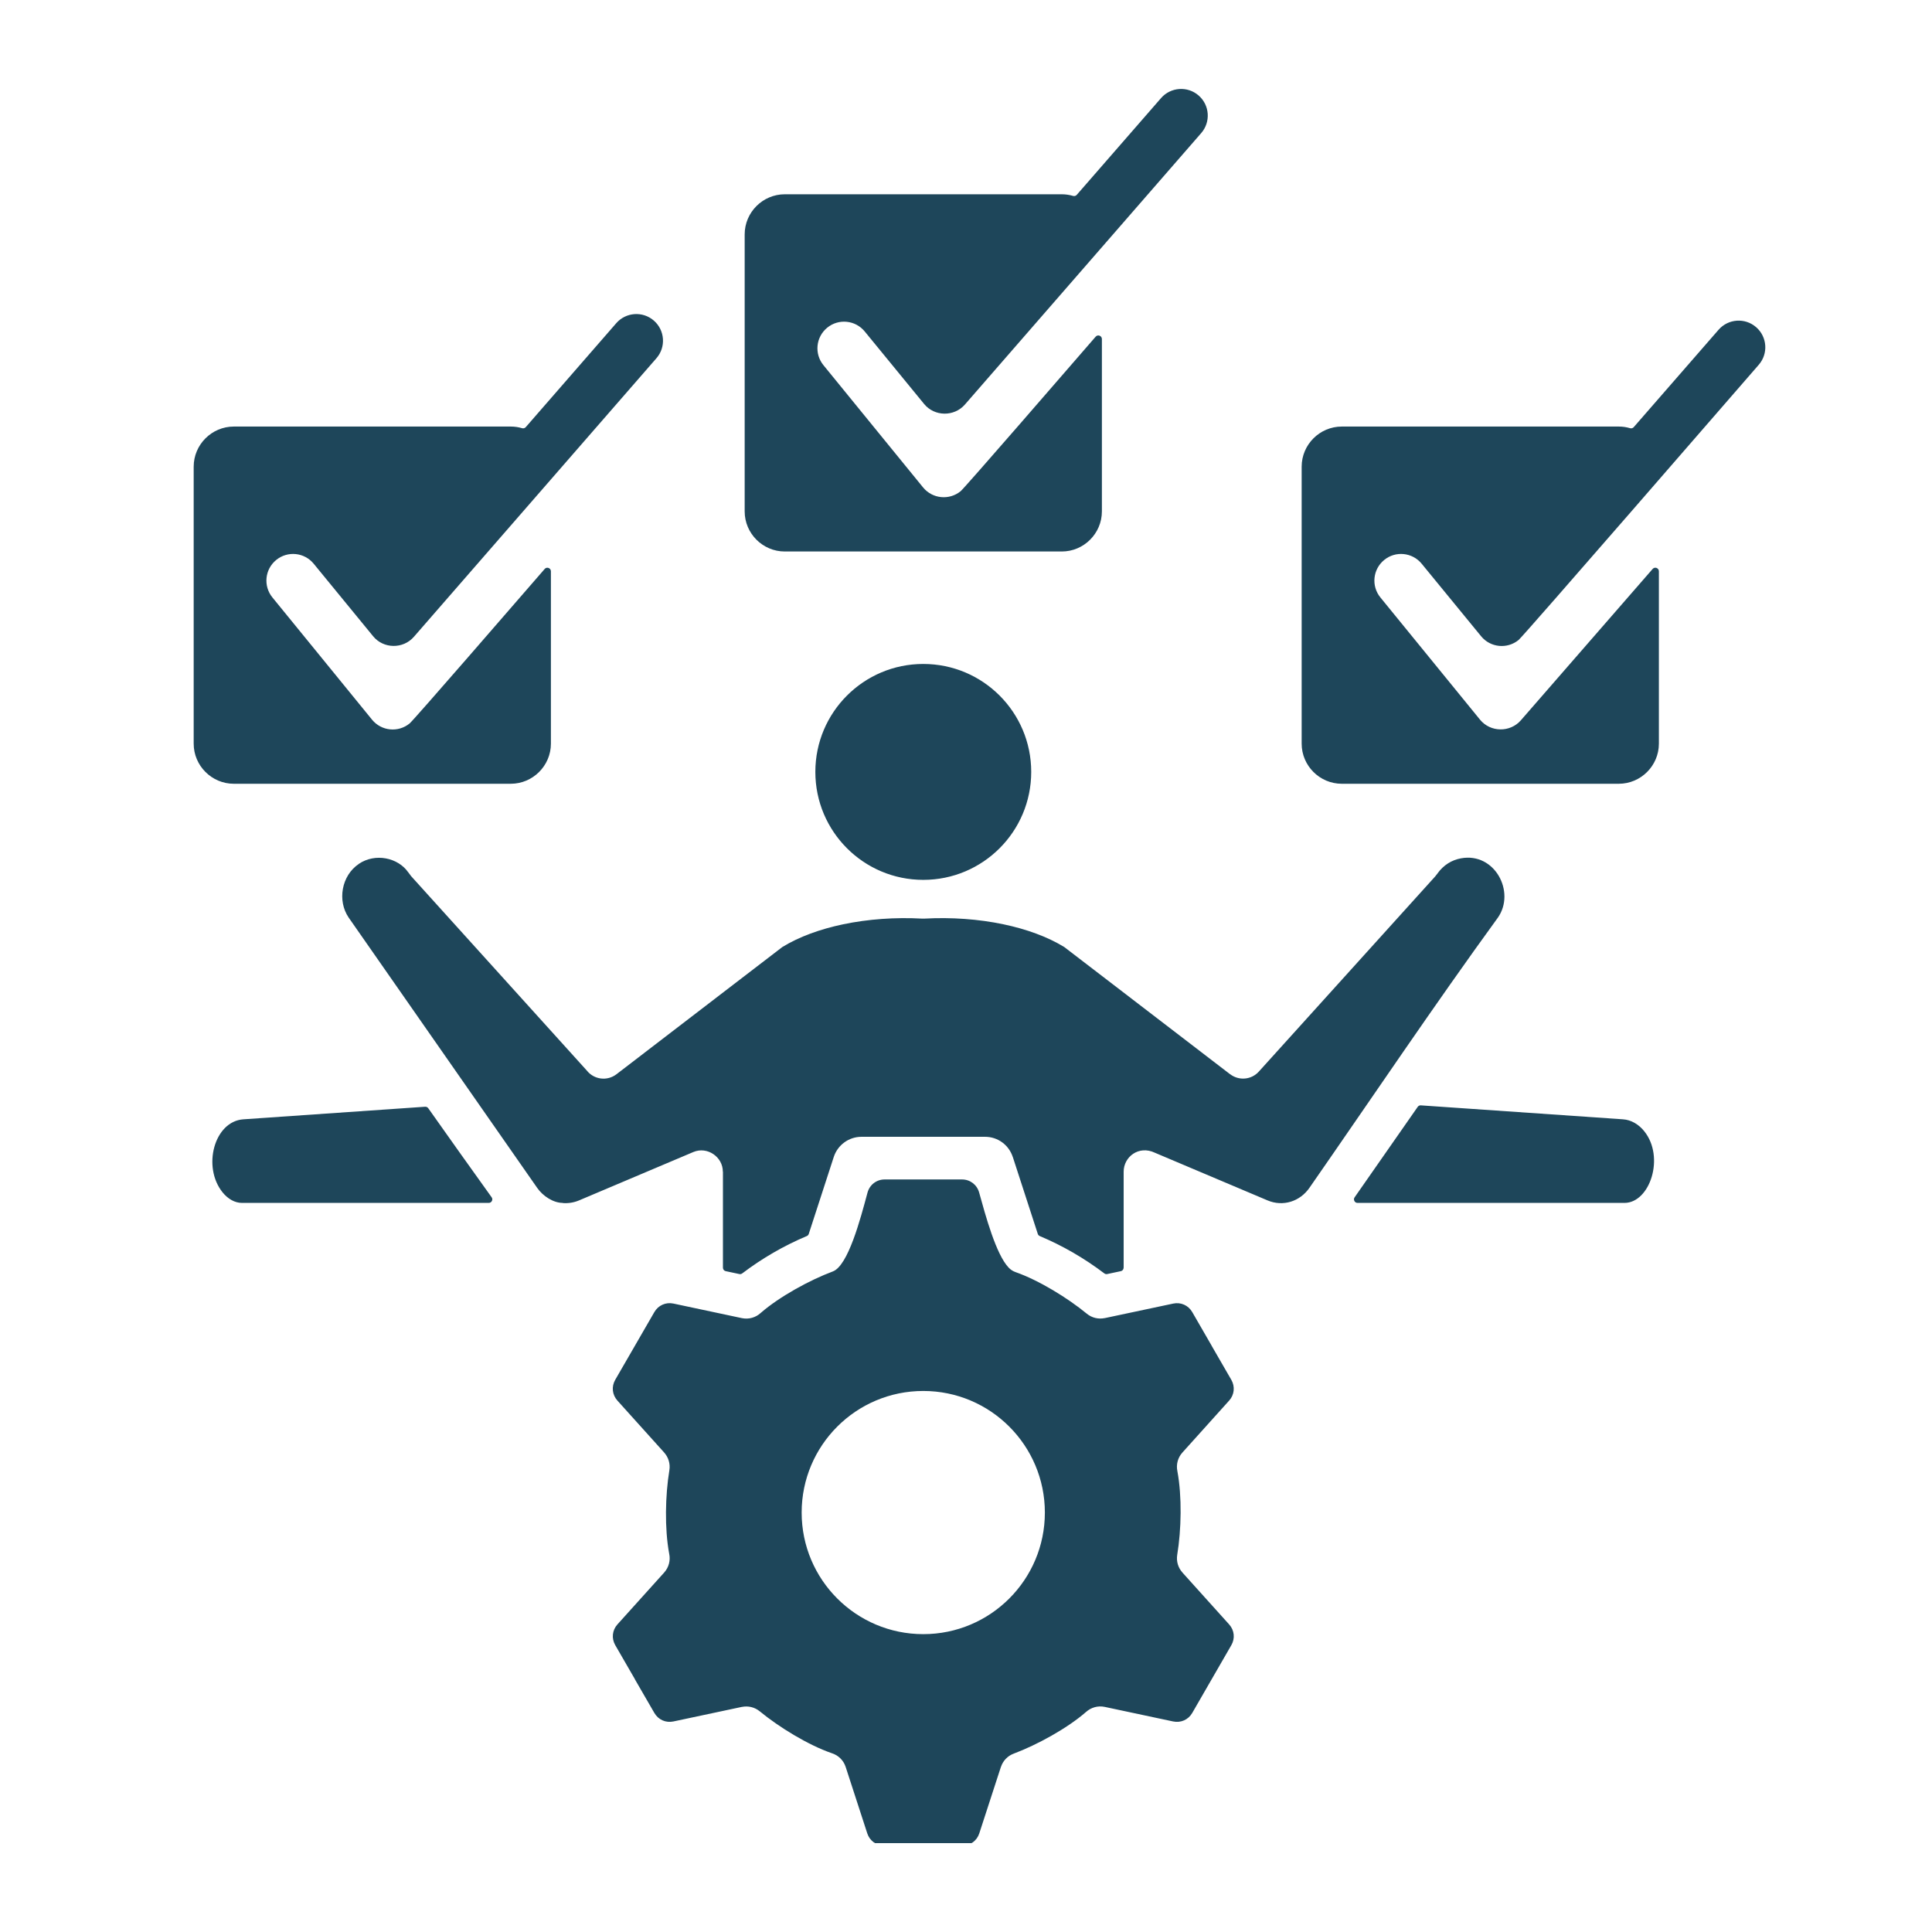 <svg xmlns="http://www.w3.org/2000/svg" xmlns:xlink="http://www.w3.org/1999/xlink" width="300" viewBox="0 0 224.88 225" height="300" preserveAspectRatio="xMidYMid meet"><defs><clipPath id="15c463b010"><path d="M 22.488 10.012 L 206 10.012 L 206 214.652 L 22.488 214.652 Z M 22.488 10.012 " clip-rule="nonzero"></path></clipPath></defs><g clip-path="url(#15c463b010)"><path fill="#1e465a" d="M 190.207 49.742 L 200.082 38.406 C 201.207 37.113 203.168 36.977 204.461 38.105 C 205.754 39.23 205.891 41.191 204.762 42.484 C 201.773 45.918 177.375 74.059 176.797 74.531 C 175.469 75.617 173.512 75.422 172.43 74.098 L 165.508 65.652 C 164.422 64.324 162.465 64.129 161.141 65.215 C 159.812 66.301 159.617 68.254 160.703 69.582 C 164.586 74.316 168.426 79.082 172.309 83.82 C 173.523 85.297 175.805 85.32 177.055 83.891 L 192.406 66.258 C 192.523 66.125 192.699 66.082 192.863 66.141 C 193.027 66.203 193.133 66.355 193.133 66.531 L 193.133 86.605 C 193.133 89.176 191.031 91.277 188.461 91.277 L 156.203 91.277 C 153.633 91.277 151.531 89.176 151.531 86.605 L 151.531 54.348 C 151.531 51.781 153.633 49.676 156.203 49.676 L 188.461 49.676 C 188.918 49.676 189.359 49.742 189.777 49.867 C 189.934 49.914 190.098 49.867 190.207 49.742 Z M 94.895 89.895 C 94.895 96.84 100.523 102.469 107.465 102.469 C 114.41 102.469 120.035 96.84 120.035 89.895 C 120.035 82.953 114.41 77.324 107.465 77.324 C 100.523 77.324 94.895 82.953 94.895 89.895 Z M 57.195 139.434 C 54.754 136.031 52.281 132.562 49.816 129.066 C 49.73 128.945 49.598 128.883 49.449 128.891 L 28.281 130.355 C 24.887 130.59 23.469 135.895 25.863 138.863 C 26.473 139.617 27.273 140.09 28.117 140.09 L 56.859 140.09 C 57.02 140.09 57.156 140.004 57.227 139.863 C 57.301 139.723 57.289 139.562 57.195 139.434 Z M 165.047 128.902 L 157.699 139.438 C 157.605 139.566 157.598 139.727 157.672 139.867 C 157.742 140.008 157.879 140.09 158.039 140.09 L 189.125 140.09 C 192.082 140.09 193.867 134.762 191.422 131.734 C 190.773 130.93 189.898 130.418 188.957 130.355 L 165.414 128.73 C 165.266 128.719 165.133 128.781 165.047 128.902 Z M 130.797 147.633 C 130.797 147.832 130.664 148 130.469 148.039 L 128.887 148.375 C 128.766 148.402 128.652 148.375 128.551 148.301 C 126.227 146.539 123.73 145.09 121.035 143.953 C 120.922 143.906 120.84 143.82 120.801 143.699 L 117.891 134.742 L 117.887 134.742 C 117.426 133.332 116.137 132.391 114.664 132.391 L 100.266 132.391 C 98.797 132.391 97.492 133.344 97.039 134.742 L 94.129 143.699 C 94.09 143.82 94.012 143.906 93.895 143.953 C 91.199 145.09 88.703 146.539 86.379 148.301 C 86.281 148.375 86.164 148.402 86.043 148.375 L 84.461 148.039 C 84.266 148 84.133 147.832 84.133 147.633 L 84.133 136.445 L 84.121 136.445 C 84.125 134.73 82.305 133.48 80.688 134.164 L 67.379 139.797 C 66.754 140.062 66.102 140.156 65.473 140.105 L 65.473 140.09 C 64.391 140.09 63.168 139.305 62.504 138.344 L 40.547 106.863 C 39.203 104.898 39.703 101.969 41.734 100.609 L 41.73 100.605 C 43.645 99.312 46.293 99.879 47.48 101.586 C 47.484 101.59 47.488 101.594 47.492 101.598 L 47.816 102.031 C 47.824 102.039 47.832 102.047 47.84 102.059 L 68.277 124.672 C 68.281 124.68 68.285 124.684 68.293 124.691 C 69.133 125.738 70.656 125.93 71.73 125.109 L 91.031 110.305 C 91.043 110.297 91.055 110.289 91.066 110.281 C 93.012 109.09 95.449 108.207 98.121 107.645 C 101.035 107.035 104.207 106.809 107.324 106.98 C 107.414 106.984 107.508 106.984 107.602 106.98 C 110.719 106.809 113.895 107.031 116.809 107.645 C 119.48 108.207 121.918 109.09 123.867 110.281 C 123.879 110.289 123.887 110.297 123.902 110.305 L 143.203 125.109 L 143.207 125.105 C 144.219 125.879 145.672 125.762 146.539 124.801 L 167.066 102.086 C 167.07 102.078 167.078 102.074 167.082 102.066 L 167.367 101.707 L 167.363 101.703 C 168.059 100.746 168.996 100.16 170.082 99.961 C 174.012 99.234 176.469 103.867 174.387 106.863 C 174.387 106.863 174.387 106.867 174.383 106.867 C 166.934 117.113 159.695 127.891 152.449 138.316 C 151.344 139.926 149.359 140.562 147.555 139.797 L 134.461 134.258 C 134.457 134.254 134.449 134.254 134.445 134.25 C 132.539 133.344 130.801 134.75 130.801 136.445 L 130.801 147.633 Z M 143.34 160.695 L 141.062 156.754 L 141.066 156.75 L 138.789 152.805 C 138.332 152.016 137.457 151.625 136.566 151.816 L 128.594 153.508 L 128.594 153.504 C 127.883 153.652 127.113 153.492 126.508 152.992 C 124.289 151.168 120.945 149.109 118.219 148.152 C 117.898 148.039 117.645 147.875 117.41 147.629 C 115.934 146.086 114.719 141.574 113.969 138.875 C 113.715 137.969 112.918 137.359 111.973 137.359 L 102.969 137.359 C 102.02 137.359 101.215 137.977 100.969 138.895 C 100.16 141.91 98.715 147.406 96.934 148.07 C 94.227 149.082 90.73 151 88.562 152.879 C 88.547 152.891 88.535 152.902 88.523 152.914 C 87.953 153.434 87.148 153.68 86.336 153.508 L 78.367 151.812 C 77.477 151.625 76.602 152.016 76.145 152.805 L 71.59 160.691 C 71.133 161.48 71.234 162.434 71.844 163.113 L 77.289 169.16 L 77.289 169.164 C 77.773 169.703 78.02 170.449 77.895 171.219 C 77.414 174.148 77.332 178.02 77.871 180.934 C 77.871 180.945 77.875 180.957 77.879 180.973 C 78.031 181.719 77.84 182.523 77.293 183.133 L 71.848 189.176 C 71.238 189.855 71.137 190.809 71.594 191.598 L 73.871 195.539 L 73.863 195.543 L 76.145 199.488 C 76.602 200.281 77.477 200.668 78.367 200.48 L 86.336 198.785 L 86.336 198.789 C 87.047 198.641 87.82 198.805 88.422 199.301 C 90.66 201.141 94.035 203.215 96.773 204.164 C 96.789 204.168 96.805 204.176 96.82 204.18 C 97.555 204.414 98.172 204.988 98.426 205.777 L 100.941 213.512 C 101.223 214.379 102 214.941 102.91 214.941 L 112.02 214.941 C 112.934 214.941 113.707 214.379 113.988 213.512 L 116.504 205.777 L 116.508 205.781 C 116.734 205.086 117.262 204.5 117.996 204.227 C 120.707 203.211 124.203 201.297 126.371 199.414 C 126.387 199.402 126.398 199.395 126.41 199.383 C 126.98 198.863 127.785 198.613 128.598 198.785 L 136.562 200.48 C 137.457 200.668 138.332 200.281 138.789 199.488 L 143.34 191.598 C 143.797 190.809 143.695 189.855 143.086 189.18 L 137.641 183.133 L 137.641 183.129 C 137.156 182.59 136.914 181.844 137.039 181.074 C 137.52 178.145 137.602 174.273 137.062 171.363 C 137.059 171.348 137.059 171.336 137.055 171.32 C 136.902 170.578 137.094 169.77 137.641 169.164 L 143.082 163.117 C 143.695 162.438 143.793 161.488 143.34 160.695 Z M 107.465 161.992 C 115.285 161.992 121.625 168.332 121.625 176.152 C 121.625 183.973 115.285 190.312 107.465 190.312 C 99.645 190.312 93.301 183.973 93.301 176.152 C 93.301 168.332 99.641 161.992 107.465 161.992 Z M 60.742 49.867 C 60.324 49.742 59.879 49.676 59.426 49.676 L 27.168 49.676 C 24.598 49.676 22.496 51.781 22.496 54.352 L 22.496 86.605 C 22.496 89.176 24.598 91.277 27.168 91.277 L 59.422 91.277 C 61.992 91.277 64.098 89.176 64.098 86.605 L 64.098 66.531 C 64.098 66.355 63.992 66.207 63.828 66.145 C 63.66 66.082 63.484 66.129 63.371 66.262 C 59.977 70.172 48.133 83.855 47.641 84.254 C 46.316 85.34 44.359 85.145 43.273 83.82 C 39.391 79.082 35.551 74.316 31.668 69.582 C 30.582 68.254 30.777 66.301 32.105 65.215 C 33.434 64.129 35.387 64.324 36.473 65.652 L 43.395 74.098 C 44.605 75.578 46.887 75.598 48.137 74.168 L 76.391 41.715 C 77.516 40.422 77.379 38.461 76.086 37.336 C 74.793 36.211 72.832 36.348 71.707 37.641 L 61.172 49.742 C 61.062 49.867 60.898 49.914 60.742 49.867 Z M 124.91 22.816 C 124.492 22.695 124.051 22.625 123.594 22.625 L 91.336 22.625 C 88.766 22.625 86.664 24.73 86.664 27.301 L 86.664 59.555 C 86.664 62.125 88.766 64.227 91.336 64.227 L 123.594 64.227 C 126.164 64.227 128.266 62.125 128.266 59.555 L 128.266 39.48 C 128.266 39.305 128.16 39.156 127.996 39.094 C 127.832 39.031 127.656 39.078 127.539 39.211 C 124.148 43.121 112.305 56.805 111.812 57.207 C 110.484 58.289 108.531 58.094 107.445 56.77 C 103.562 52.031 99.719 47.266 95.84 42.531 C 94.754 41.203 94.949 39.25 96.277 38.164 C 97.602 37.078 99.559 37.273 100.645 38.602 L 107.562 47.047 C 108.773 48.527 111.059 48.547 112.309 47.117 L 139.832 15.5 C 140.957 14.207 140.824 12.246 139.531 11.121 C 138.238 9.996 136.277 10.133 135.152 11.426 L 125.34 22.691 C 125.23 22.816 125.07 22.863 124.91 22.816 Z M 124.91 22.816 " fill-opacity="1" fill-rule="evenodd"></path></g></svg>